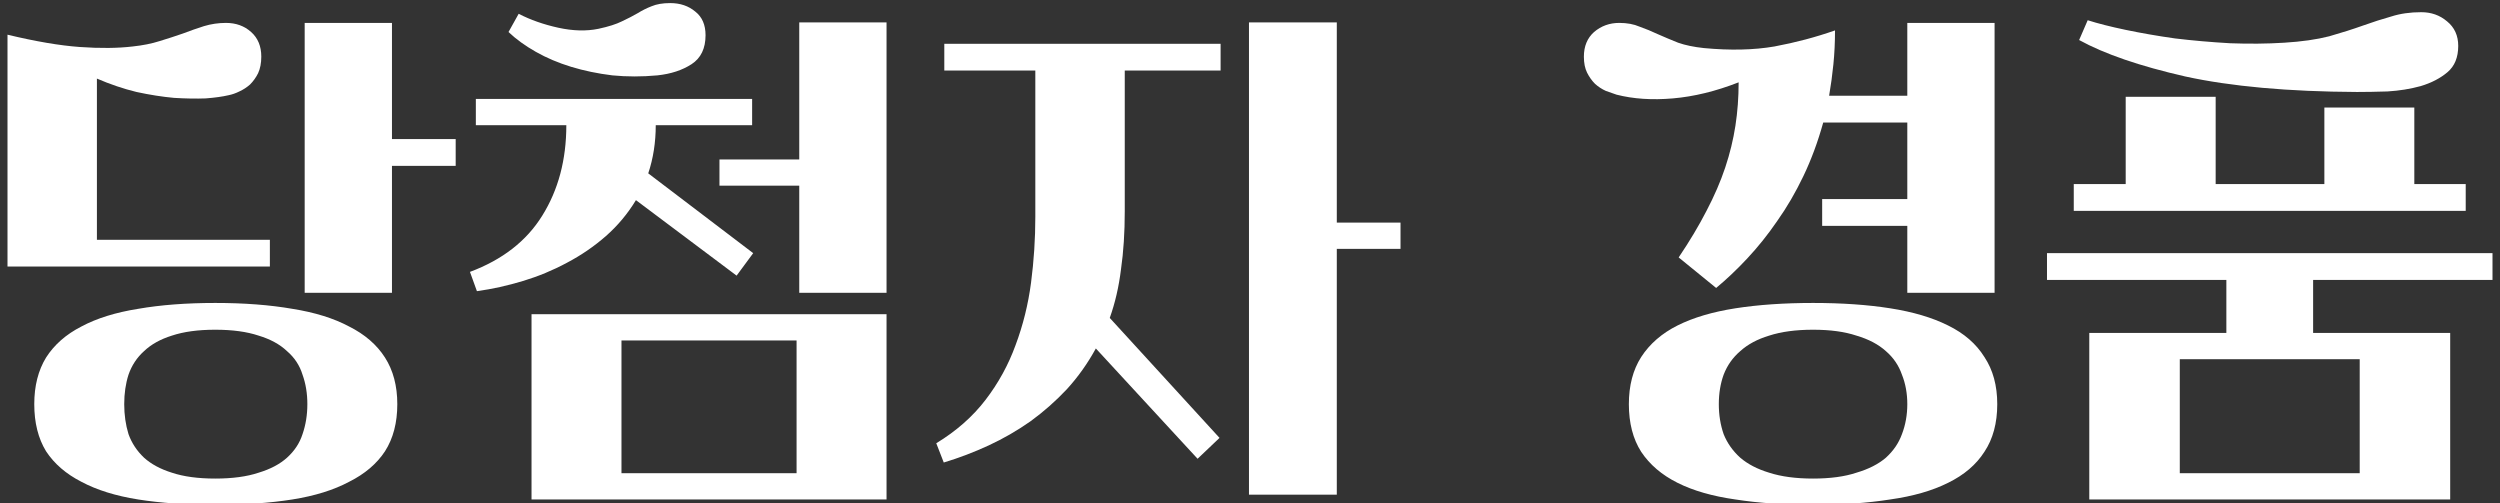 <svg width="154" height="31" viewBox="0 0 154 31" fill="none" xmlns="http://www.w3.org/2000/svg">
<rect x="0" y="0" width="154" height="31" fill="#333333" stroke="none"/>
<path d="M153.538 15.594V17.243H142.488V20.509H150.932V30.767H128.7V20.509H137.144V17.243H126.095V15.594H153.538ZM151.888 12.988H127.744V11.339H130.943V5.963H136.485V11.339H143.181V6.622H148.722V11.339H151.888V12.988ZM134.275 29.151H145.358V22.125H134.275V29.151ZM128.602 1.246C129.217 1.444 129.998 1.642 130.943 1.84C131.889 2.038 132.9 2.214 133.978 2.367C135.077 2.499 136.21 2.598 137.375 2.664C138.541 2.708 139.651 2.697 140.707 2.631C141.784 2.565 142.708 2.433 143.477 2.236C144.247 2.016 144.94 1.796 145.555 1.576C146.171 1.356 146.754 1.169 147.304 1.015C147.853 0.839 148.469 0.751 149.151 0.751C149.766 0.751 150.294 0.938 150.734 1.312C151.196 1.686 151.427 2.192 151.427 2.829C151.427 3.533 151.207 4.072 150.767 4.445C150.327 4.819 149.777 5.105 149.118 5.303C148.48 5.479 147.798 5.589 147.073 5.633C146.369 5.655 145.742 5.666 145.193 5.666C140.949 5.644 137.419 5.325 134.605 4.709C131.812 4.072 129.635 3.324 128.074 2.466L128.602 1.246Z" fill="white"/>
<path d="M100.338 24.896C100.338 23.752 100.591 22.785 101.097 21.993C101.624 21.18 102.372 20.531 103.34 20.047C104.307 19.563 105.495 19.211 106.902 18.991C108.309 18.772 109.904 18.662 111.685 18.662C113.466 18.662 115.049 18.772 116.434 18.991C117.842 19.211 119.029 19.563 119.997 20.047C120.986 20.531 121.734 21.18 122.24 21.993C122.767 22.785 123.031 23.752 123.031 24.896C123.031 26.061 122.767 27.04 122.24 27.831C121.734 28.623 120.986 29.261 119.997 29.744C119.029 30.228 117.842 30.569 116.434 30.767C115.049 30.987 113.466 31.097 111.685 31.097C109.904 31.097 108.309 30.987 106.902 30.767C105.495 30.569 104.307 30.228 103.34 29.744C102.372 29.261 101.624 28.623 101.097 27.831C100.591 27.04 100.338 26.061 100.338 24.896ZM122.866 18.035H117.49V13.912H112.245V12.263H117.49V7.546H112.311C111.982 8.733 111.575 9.833 111.091 10.844C110.607 11.856 110.068 12.78 109.475 13.615C108.903 14.451 108.287 15.22 107.628 15.924C106.99 16.606 106.352 17.21 105.715 17.738L103.406 15.858C104.087 14.847 104.659 13.89 105.121 12.988C105.605 12.065 105.989 11.174 106.275 10.317C106.561 9.459 106.77 8.601 106.902 7.744C107.034 6.886 107.1 5.996 107.1 5.072C105.693 5.622 104.34 5.952 103.043 6.062C101.767 6.172 100.613 6.095 99.579 5.831C99.382 5.765 99.162 5.688 98.92 5.6C98.678 5.49 98.458 5.347 98.26 5.171C98.062 4.973 97.897 4.742 97.765 4.478C97.633 4.215 97.567 3.885 97.567 3.489C97.567 2.851 97.776 2.345 98.194 1.972C98.634 1.598 99.151 1.411 99.744 1.411C100.228 1.411 100.646 1.488 100.998 1.642C101.372 1.774 101.745 1.928 102.119 2.104C102.515 2.279 102.933 2.455 103.373 2.631C103.812 2.785 104.34 2.895 104.956 2.961C106.583 3.115 108.034 3.082 109.31 2.862C110.607 2.62 111.85 2.29 113.037 1.873C113.037 2.598 113.004 3.291 112.938 3.951C112.872 4.61 112.784 5.259 112.674 5.897H117.49V1.411H122.866V18.035ZM105.879 24.896C105.879 25.555 105.978 26.171 106.176 26.743C106.396 27.293 106.737 27.776 107.199 28.194C107.661 28.59 108.254 28.898 108.98 29.118C109.728 29.36 110.629 29.48 111.685 29.48C112.74 29.48 113.631 29.36 114.356 29.118C115.104 28.898 115.709 28.59 116.171 28.194C116.632 27.776 116.962 27.293 117.16 26.743C117.38 26.171 117.49 25.555 117.49 24.896C117.49 24.236 117.38 23.631 117.16 23.082C116.962 22.51 116.632 22.026 116.171 21.63C115.709 21.212 115.104 20.894 114.356 20.674C113.631 20.432 112.74 20.311 111.685 20.311C110.629 20.311 109.728 20.432 108.98 20.674C108.254 20.894 107.661 21.212 107.199 21.63C106.737 22.026 106.396 22.51 106.176 23.082C105.978 23.631 105.879 24.236 105.879 24.896Z" fill="white"/>
<path d="M58.169 4.347V2.697H75.189V4.347H69.285V13.021C69.285 14.319 69.208 15.506 69.054 16.584C68.922 17.661 68.691 18.662 68.361 19.585L75.123 26.974L73.771 28.26L67.504 21.465C66.998 22.389 66.404 23.224 65.722 23.972C65.041 24.698 64.293 25.358 63.48 25.951C62.666 26.523 61.808 27.018 60.907 27.436C60.005 27.853 59.082 28.205 58.136 28.491L57.674 27.304C58.906 26.556 59.917 25.665 60.709 24.632C61.501 23.598 62.116 22.477 62.556 21.267C63.018 20.036 63.337 18.75 63.513 17.408C63.688 16.067 63.776 14.715 63.776 13.351V4.347H58.169ZM76.937 1.378H82.347V13.714H86.272V15.33H82.347V30.47H76.937V1.378Z" fill="white"/>
<path d="M32.742 30.767V19.354H54.611V30.767H32.742ZM54.611 18.035H49.234V11.438H44.319V9.822H49.234V1.378H54.611V18.035ZM29.312 7.711V6.095H46.331V7.711H40.394C40.394 8.766 40.24 9.756 39.932 10.679L46.397 15.594L45.375 16.979L39.174 12.329C38.668 13.164 38.052 13.901 37.327 14.539C36.601 15.176 35.798 15.726 34.919 16.188C34.061 16.65 33.16 17.023 32.214 17.309C31.269 17.595 30.323 17.804 29.378 17.936L28.949 16.748C30.95 16.001 32.434 14.847 33.402 13.285C34.391 11.702 34.886 9.844 34.886 7.711H29.312ZM38.283 29.151H49.069V20.971H38.283V29.151ZM31.95 0.85C32.676 1.224 33.49 1.51 34.391 1.708C35.293 1.906 36.117 1.928 36.865 1.774C37.481 1.642 37.964 1.488 38.316 1.312C38.69 1.136 39.009 0.971 39.273 0.817C39.559 0.641 39.844 0.498 40.13 0.388C40.438 0.256 40.823 0.19 41.285 0.19C41.901 0.19 42.417 0.366 42.835 0.718C43.253 1.048 43.462 1.532 43.462 2.169C43.462 2.983 43.176 3.577 42.604 3.951C42.032 4.324 41.329 4.555 40.493 4.643C39.548 4.731 38.624 4.731 37.723 4.643C36.821 4.533 35.974 4.357 35.183 4.116C34.391 3.874 33.666 3.566 33.006 3.192C32.346 2.818 31.785 2.411 31.324 1.972L31.95 0.85Z" fill="white"/>
<path d="M16.624 16.419H0.462V2.137C2.199 2.554 3.683 2.807 4.915 2.895C6.168 2.983 7.257 2.972 8.18 2.862C8.796 2.796 9.346 2.686 9.829 2.532C10.335 2.378 10.808 2.224 11.248 2.071C11.71 1.895 12.149 1.741 12.567 1.609C13.007 1.477 13.458 1.411 13.919 1.411C14.535 1.411 15.052 1.598 15.47 1.972C15.888 2.345 16.096 2.851 16.096 3.489C16.096 3.885 16.03 4.226 15.899 4.511C15.767 4.775 15.602 5.006 15.404 5.204C15.206 5.38 14.986 5.523 14.744 5.633C14.524 5.743 14.304 5.82 14.084 5.864C13.711 5.952 13.238 6.018 12.666 6.062C12.094 6.084 11.446 6.073 10.72 6.029C9.994 5.963 9.225 5.842 8.411 5.666C7.598 5.468 6.784 5.193 5.97 4.841V14.77H16.624V16.419ZM2.111 24.896C2.111 23.774 2.353 22.818 2.837 22.026C3.343 21.234 4.068 20.597 5.014 20.113C5.959 19.607 7.125 19.244 8.51 19.024C9.895 18.783 11.479 18.662 13.26 18.662C15.041 18.662 16.624 18.783 18.01 19.024C19.395 19.244 20.56 19.607 21.506 20.113C22.473 20.597 23.21 21.234 23.716 22.026C24.222 22.818 24.474 23.774 24.474 24.896C24.474 26.039 24.222 27.007 23.716 27.798C23.21 28.568 22.473 29.195 21.506 29.678C20.56 30.184 19.395 30.547 18.01 30.767C16.624 30.987 15.041 31.097 13.26 31.097C11.479 31.097 9.895 30.987 8.51 30.767C7.125 30.547 5.959 30.184 5.014 29.678C4.068 29.195 3.343 28.568 2.837 27.798C2.353 27.007 2.111 26.039 2.111 24.896ZM7.652 24.896C7.652 25.555 7.74 26.171 7.916 26.743C8.114 27.293 8.433 27.776 8.873 28.194C9.313 28.59 9.884 28.898 10.588 29.118C11.314 29.36 12.204 29.48 13.26 29.48C14.315 29.48 15.206 29.36 15.931 29.118C16.657 28.898 17.24 28.59 17.68 28.194C18.142 27.776 18.46 27.293 18.636 26.743C18.834 26.171 18.933 25.555 18.933 24.896C18.933 24.236 18.834 23.631 18.636 23.082C18.46 22.51 18.142 22.026 17.68 21.63C17.24 21.212 16.657 20.894 15.931 20.674C15.206 20.432 14.315 20.311 13.26 20.311C12.204 20.311 11.314 20.432 10.588 20.674C9.884 20.894 9.313 21.212 8.873 21.63C8.433 22.026 8.114 22.51 7.916 23.082C7.74 23.631 7.652 24.236 7.652 24.896ZM24.145 8.568H28.07V10.218H24.145V18.035H18.768V1.411H24.145V8.568Z" fill="white"/>
</svg>
